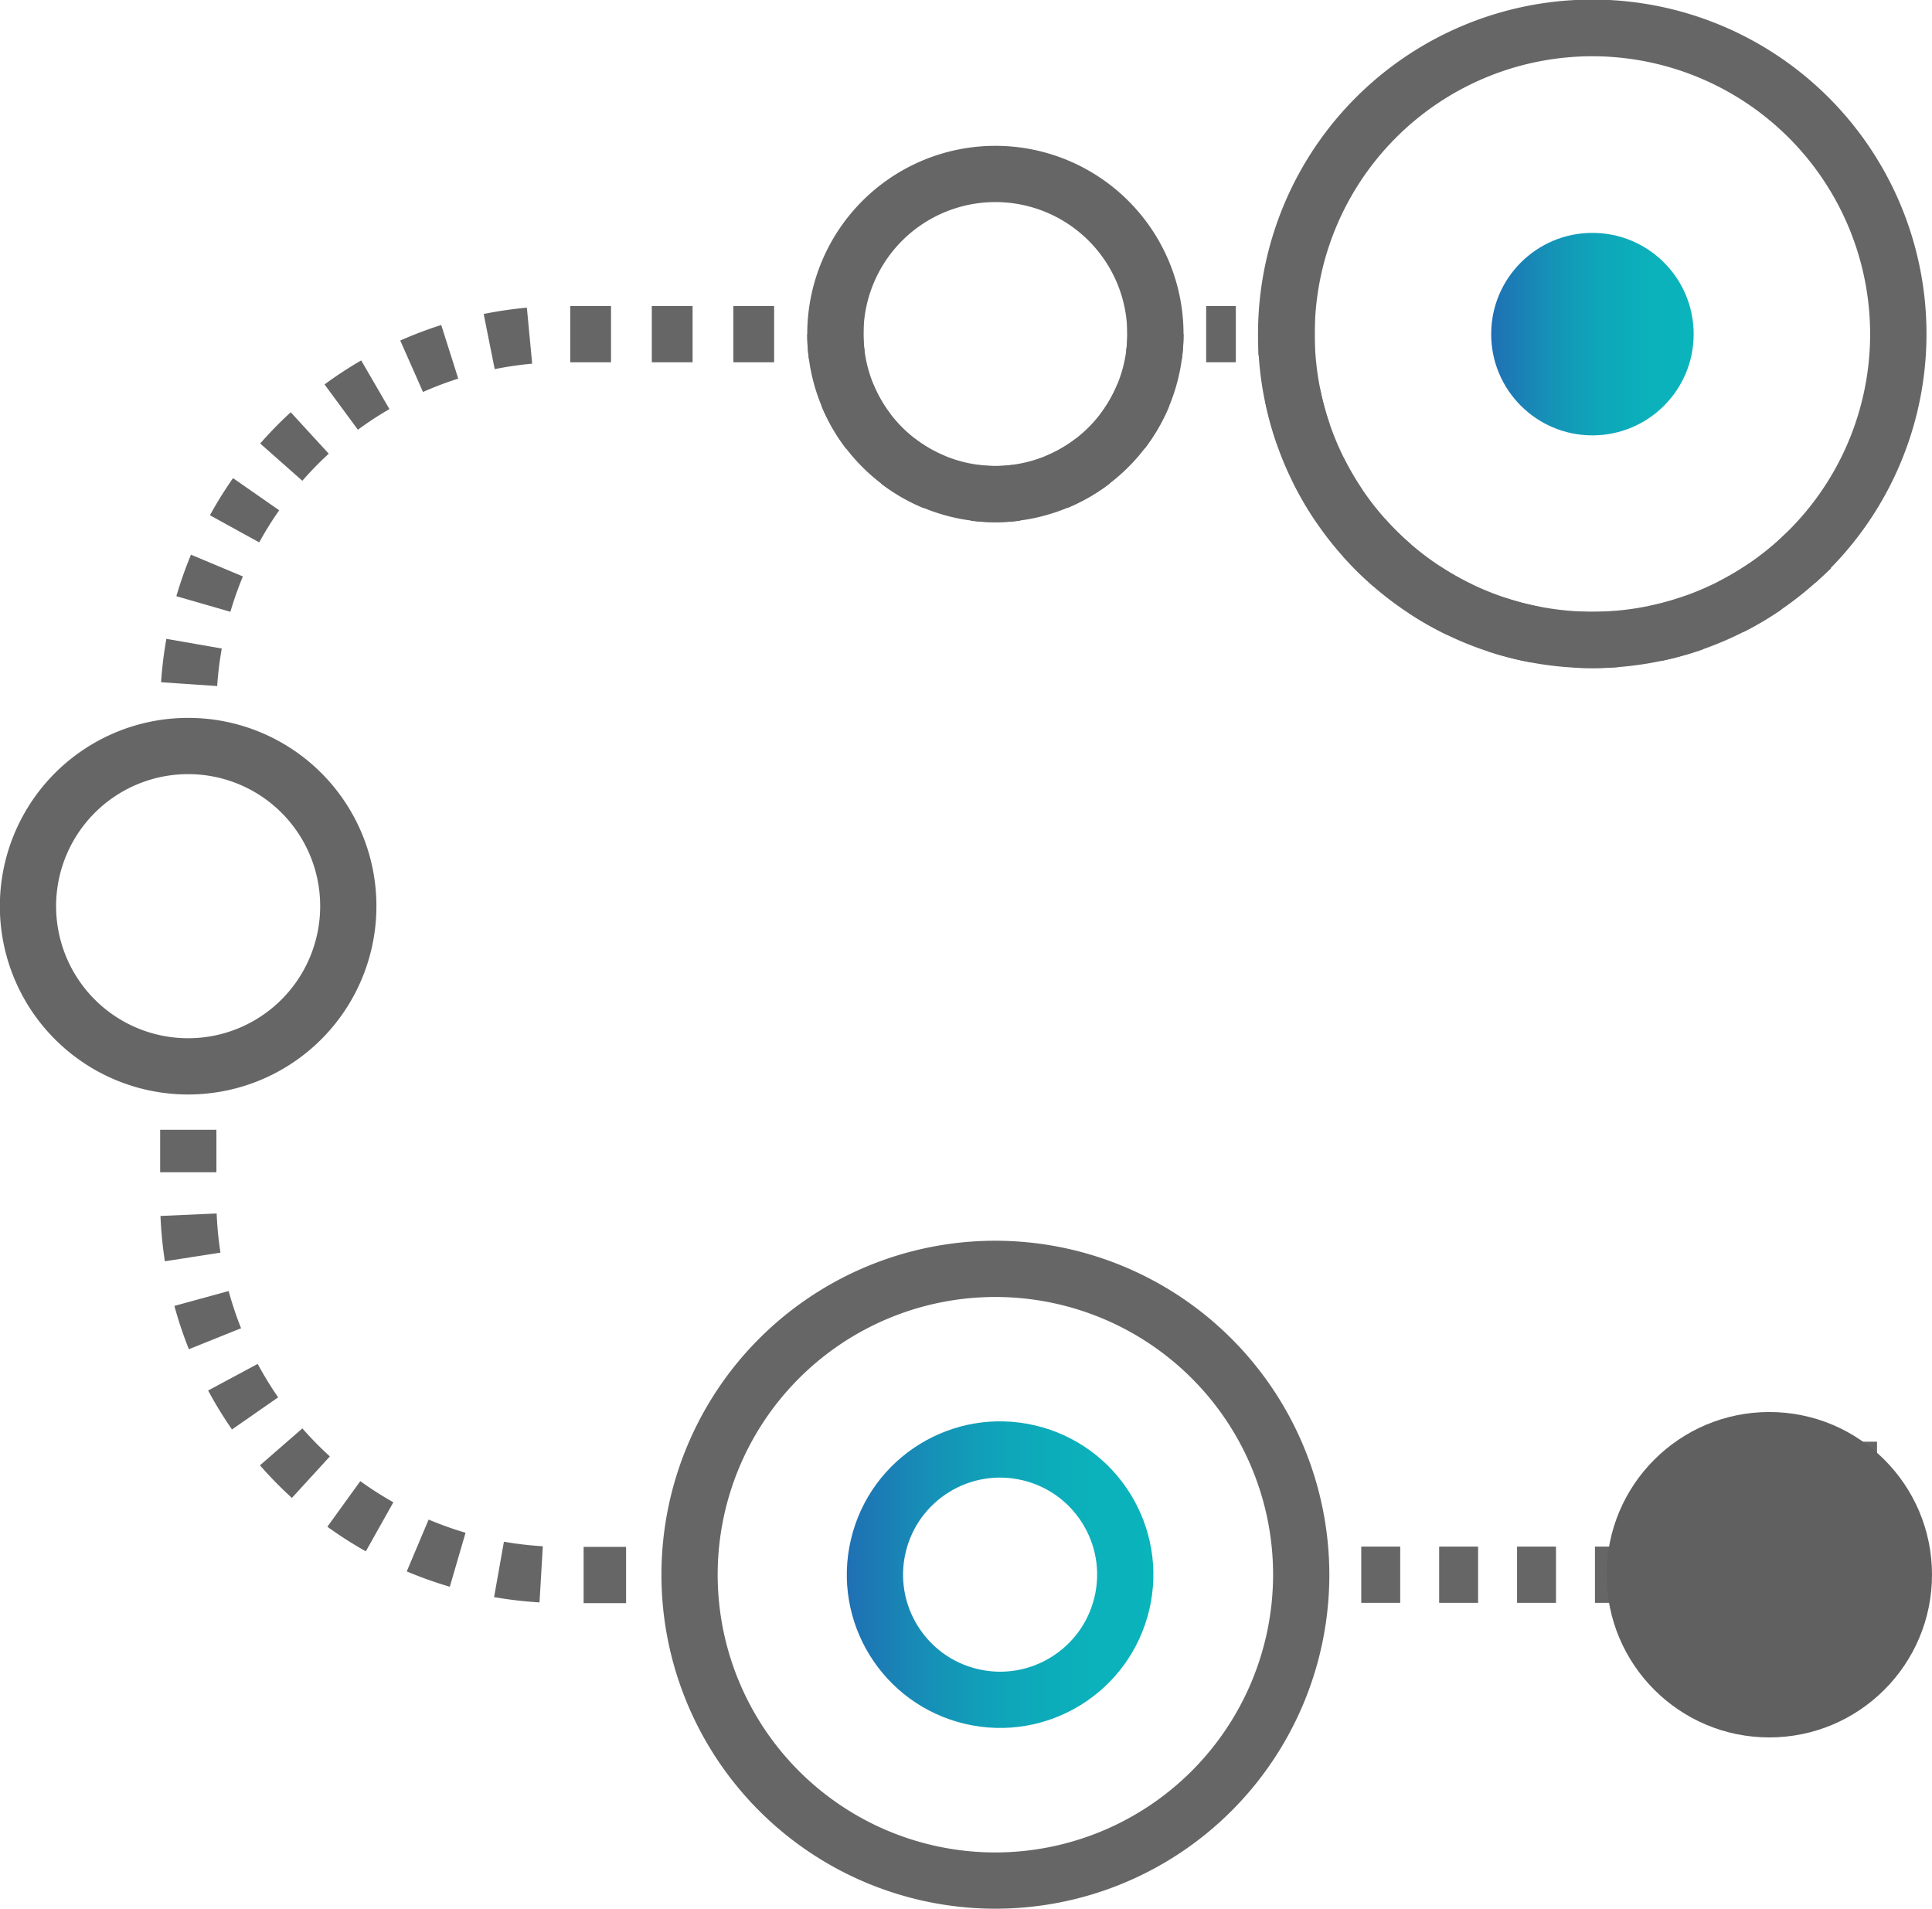 <svg xmlns="http://www.w3.org/2000/svg" xmlns:xlink="http://www.w3.org/1999/xlink" viewBox="0 0 137.4 135.73"><defs><style>.cls-1,.cls-10,.cls-12,.cls-2,.cls-3,.cls-4,.cls-5,.cls-6,.cls-7,.cls-8,.cls-9{fill:none;stroke-miterlimit:10;stroke-width:4px;}.cls-1,.cls-10,.cls-2,.cls-3,.cls-4,.cls-5,.cls-6,.cls-7,.cls-8,.cls-9{stroke:#666;}.cls-2{stroke-dasharray:3.02 3.02;}.cls-3{stroke-dasharray:1.32;}.cls-4{stroke-dasharray:0.64;}.cls-5{stroke-dasharray:2.77 2.77;}.cls-6{stroke-dasharray:2.15 2.15;}.cls-7{stroke-dasharray:2.9 2.9;}.cls-8{stroke-dasharray:2.98 2.98;}.cls-9{stroke-dasharray:2.11 2.11;}.cls-10{stroke-dasharray:2.86 2.86;}.cls-11{fill:#666;}.cls-12{stroke:url(#linear-gradient);}.cls-13{fill:#606060;}.cls-14{fill:url(#linear-gradient-2);}</style><linearGradient id="linear-gradient" x1="60.23" y1="111.98" x2="82.03" y2="111.98" gradientTransform="translate(163.77 17.03) rotate(76.72)" gradientUnits="userSpaceOnUse"><stop offset="0" stop-color="#206fb3"/><stop offset="0.06" stop-color="#1d77b4"/><stop offset="0.29" stop-color="#1592b7"/><stop offset="0.51" stop-color="#0fa5b9"/><stop offset="0.75" stop-color="#0bb0bb"/><stop offset="1" stop-color="#0ab4bb"/></linearGradient><linearGradient id="linear-gradient-2" x1="106.05" y1="23.76" x2="120.45" y2="23.76" gradientTransform="matrix(1, 0, 0, 1, 0, 0)" xlink:href="#linear-gradient"/></defs><title>Asset 13</title><g id="Layer_2" data-name="Layer 2"><g id="Layer_1-2" data-name="Layer 1"><line class="cls-1" x1="13.39" y1="75.82" x2="13.39" y2="77.32"/><path class="cls-2" d="M13.39,80.34v4.94A26.69,26.69,0,0,0,40.08,112h6"/><line class="cls-1" x1="47.54" y1="111.98" x2="49.04" y2="111.98"/><line class="cls-3" x1="62.23" y1="111.98" x2="60.91" y2="111.98"/><line class="cls-4" x1="80.67" y1="111.98" x2="80.03" y2="111.98"/><line class="cls-1" x1="92.54" y1="111.98" x2="94.04" y2="111.98"/><polyline class="cls-5" points="96.81 111.98 113.25 111.98 128.61 111.98"/><polyline class="cls-1" points="129.99 111.98 131.49 111.98 131.49 110.48"/><line class="cls-6" x1="131.49" y1="108.33" x2="131.49" y2="105.1"/><line class="cls-1" x1="131.49" y1="104.02" x2="131.49" y2="102.52"/><line class="cls-1" x1="13.39" y1="53.05" x2="13.39" y2="51.55"/><path class="cls-7" d="M13.45,48.65A26.69,26.69,0,0,1,40.08,23.76H56.46"/><path class="cls-1" d="M57.91,23.76h1.5a10.6,10.6,0,0,0,.1,1.5"/><path class="cls-8" d="M60.28,28.13a11.38,11.38,0,0,0,21.5-1.42"/><path class="cls-1" d="M82.07,25.26a10.6,10.6,0,0,0,.1-1.5h1.5"/><line class="cls-9" x1="85.78" y1="23.76" x2="88.94" y2="23.76"/><path class="cls-1" d="M90,23.76h1.5c0,.5,0,1,0,1.5"/><path class="cls-10" d="M91.93,28.09A21.76,21.76,0,0,0,126.7,40.86"/><path class="cls-1" d="M127.79,39.94c.37-.33.73-.68,1.08-1"/><path class="cls-11" d="M113.25,47.51a23.77,23.77,0,1,1,17.05-7.22A23.77,23.77,0,0,1,113.25,47.51Zm0-43.51A19.75,19.75,0,1,0,133,23.76,19.77,19.77,0,0,0,113.25,4Z"/><path class="cls-11" d="M70.79,88.23A23.75,23.75,0,1,0,94.54,112,23.77,23.77,0,0,0,70.79,88.23Zm0,43.5A19.75,19.75,0,1,1,90.54,112,19.77,19.77,0,0,1,70.79,131.73Z"/><circle class="cls-12" cx="71.13" cy="111.98" r="8.9" transform="translate(-54.2 155.48) rotate(-76.72)"/><circle class="cls-13" cx="125.83" cy="111.98" r="11.57"/><path class="cls-1" d="M24.77,64.44A11.39,11.39,0,1,1,13.39,53.05,11.38,11.38,0,0,1,24.77,64.44Z"/><path class="cls-1" d="M82.17,23.76A11.38,11.38,0,1,1,70.79,12.37,11.38,11.38,0,0,1,82.17,23.76Z"/><circle class="cls-14" cx="113.25" cy="23.76" r="7.2"/></g></g></svg>